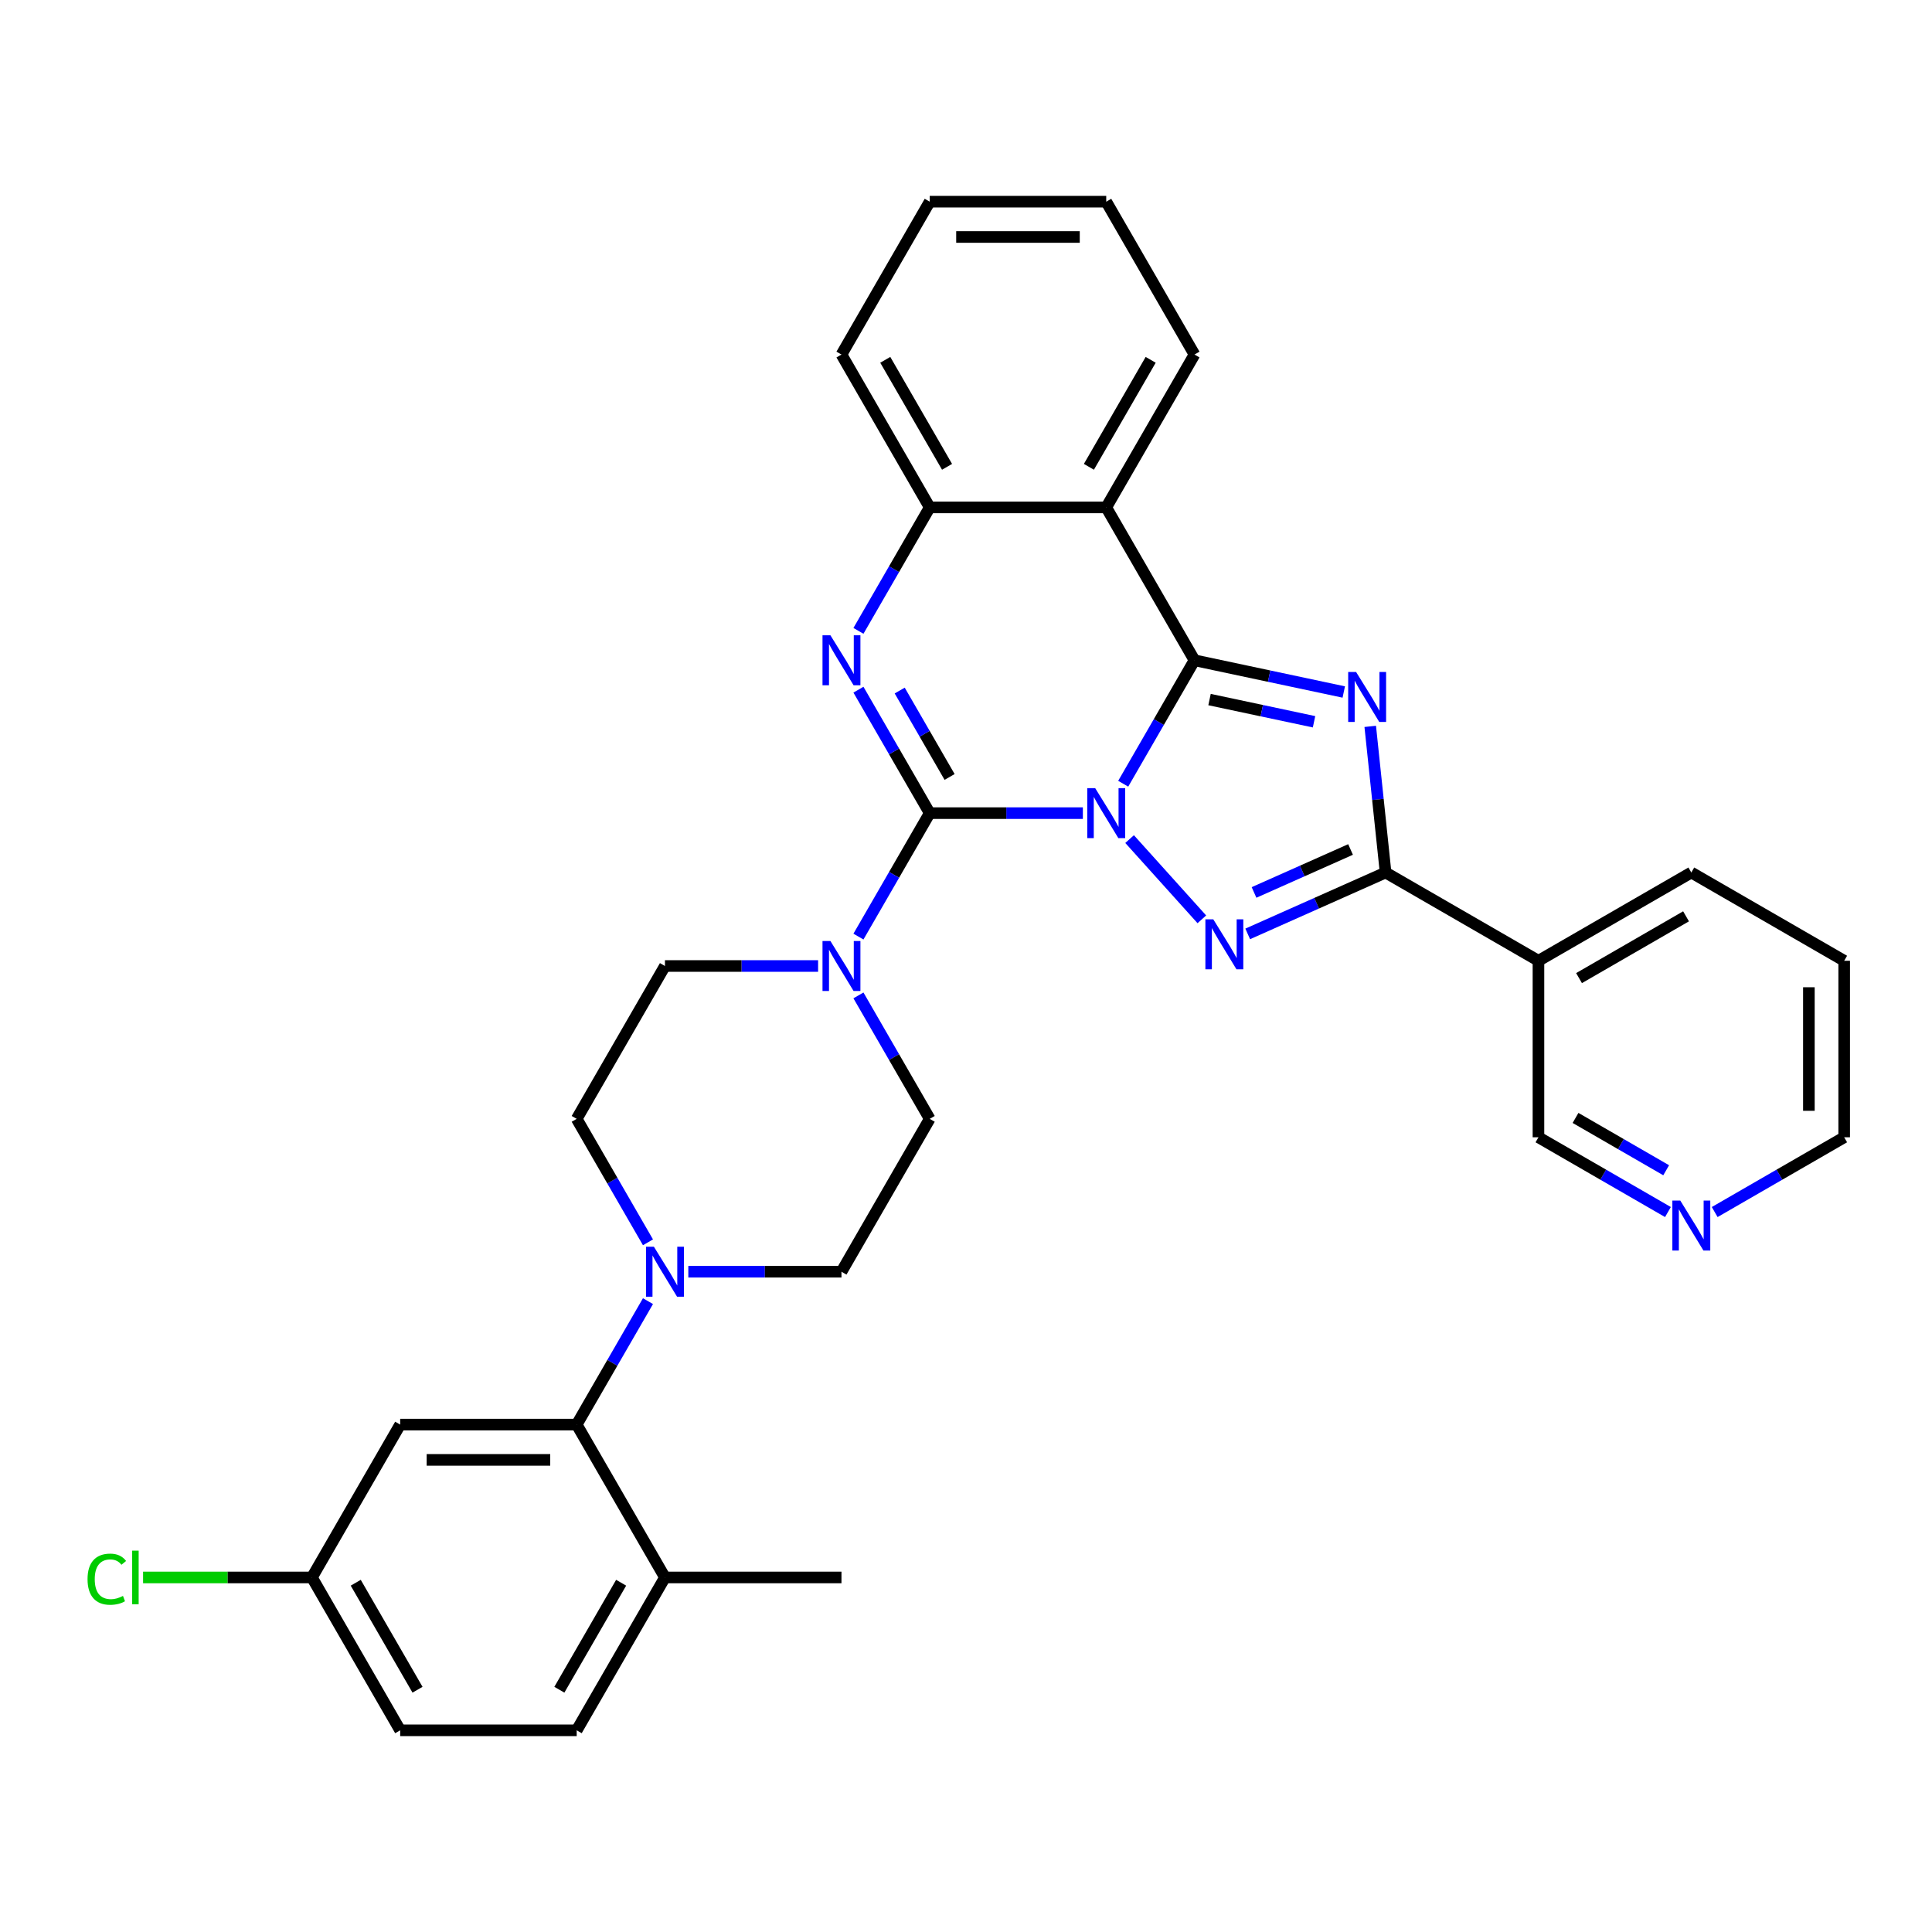 <?xml version='1.0' encoding='iso-8859-1'?>
<svg version='1.1' baseProfile='full'
              xmlns='http://www.w3.org/2000/svg'
                      xmlns:rdkit='http://www.rdkit.org/xml'
                      xmlns:xlink='http://www.w3.org/1999/xlink'
                  xml:space='preserve'
width='1000px' height='1000px' viewBox='0 0 1000 1000'>
<!-- END OF HEADER -->
<rect style='opacity:1.0;fill:#FFFFFF;stroke:none' width='1000' height='1000' x='0' y='0'> </rect>
<path class='bond-0' d='M 581.371,405.657 L 599.818,373.707' style='fill:none;fill-rule:evenodd;stroke:#0000FF;stroke-width:6px;stroke-linecap:butt;stroke-linejoin:miter;stroke-opacity:1' />
<path class='bond-0' d='M 599.818,373.707 L 618.264,341.756' style='fill:none;fill-rule:evenodd;stroke:#000000;stroke-width:6px;stroke-linecap:butt;stroke-linejoin:miter;stroke-opacity:1' />
<path class='bond-1' d='M 560.487,420.878 L 520.854,420.878' style='fill:none;fill-rule:evenodd;stroke:#0000FF;stroke-width:6px;stroke-linecap:butt;stroke-linejoin:miter;stroke-opacity:1' />
<path class='bond-1' d='M 520.854,420.878 L 481.221,420.878' style='fill:none;fill-rule:evenodd;stroke:#000000;stroke-width:6px;stroke-linecap:butt;stroke-linejoin:miter;stroke-opacity:1' />
<path class='bond-3' d='M 584.679,434.312 L 622.072,475.841' style='fill:none;fill-rule:evenodd;stroke:#0000FF;stroke-width:6px;stroke-linecap:butt;stroke-linejoin:miter;stroke-opacity:1' />
<path class='bond-2' d='M 618.264,341.756 L 656.899,349.968' style='fill:none;fill-rule:evenodd;stroke:#000000;stroke-width:6px;stroke-linecap:butt;stroke-linejoin:miter;stroke-opacity:1' />
<path class='bond-2' d='M 656.899,349.968 L 695.533,358.18' style='fill:none;fill-rule:evenodd;stroke:#0000FF;stroke-width:6px;stroke-linecap:butt;stroke-linejoin:miter;stroke-opacity:1' />
<path class='bond-2' d='M 626.055,362.093 L 653.1,367.841' style='fill:none;fill-rule:evenodd;stroke:#000000;stroke-width:6px;stroke-linecap:butt;stroke-linejoin:miter;stroke-opacity:1' />
<path class='bond-2' d='M 653.1,367.841 L 680.144,373.59' style='fill:none;fill-rule:evenodd;stroke:#0000FF;stroke-width:6px;stroke-linecap:butt;stroke-linejoin:miter;stroke-opacity:1' />
<path class='bond-6' d='M 618.264,341.756 L 572.583,262.634' style='fill:none;fill-rule:evenodd;stroke:#000000;stroke-width:6px;stroke-linecap:butt;stroke-linejoin:miter;stroke-opacity:1' />
<path class='bond-4' d='M 481.221,420.878 L 462.774,388.928' style='fill:none;fill-rule:evenodd;stroke:#000000;stroke-width:6px;stroke-linecap:butt;stroke-linejoin:miter;stroke-opacity:1' />
<path class='bond-4' d='M 462.774,388.928 L 444.328,356.977' style='fill:none;fill-rule:evenodd;stroke:#0000FF;stroke-width:6px;stroke-linecap:butt;stroke-linejoin:miter;stroke-opacity:1' />
<path class='bond-4' d='M 491.511,402.157 L 478.599,379.791' style='fill:none;fill-rule:evenodd;stroke:#000000;stroke-width:6px;stroke-linecap:butt;stroke-linejoin:miter;stroke-opacity:1' />
<path class='bond-4' d='M 478.599,379.791 L 465.686,357.426' style='fill:none;fill-rule:evenodd;stroke:#0000FF;stroke-width:6px;stroke-linecap:butt;stroke-linejoin:miter;stroke-opacity:1' />
<path class='bond-7' d='M 481.221,420.878 L 462.774,452.829' style='fill:none;fill-rule:evenodd;stroke:#000000;stroke-width:6px;stroke-linecap:butt;stroke-linejoin:miter;stroke-opacity:1' />
<path class='bond-7' d='M 462.774,452.829 L 444.328,484.779' style='fill:none;fill-rule:evenodd;stroke:#0000FF;stroke-width:6px;stroke-linecap:butt;stroke-linejoin:miter;stroke-opacity:1' />
<path class='bond-32' d='M 709.23,375.972 L 713.205,413.793' style='fill:none;fill-rule:evenodd;stroke:#0000FF;stroke-width:6px;stroke-linecap:butt;stroke-linejoin:miter;stroke-opacity:1' />
<path class='bond-32' d='M 713.205,413.793 L 717.18,451.613' style='fill:none;fill-rule:evenodd;stroke:#000000;stroke-width:6px;stroke-linecap:butt;stroke-linejoin:miter;stroke-opacity:1' />
<path class='bond-5' d='M 645.813,483.388 L 681.496,467.5' style='fill:none;fill-rule:evenodd;stroke:#0000FF;stroke-width:6px;stroke-linecap:butt;stroke-linejoin:miter;stroke-opacity:1' />
<path class='bond-5' d='M 681.496,467.5 L 717.18,451.613' style='fill:none;fill-rule:evenodd;stroke:#000000;stroke-width:6px;stroke-linecap:butt;stroke-linejoin:miter;stroke-opacity:1' />
<path class='bond-5' d='M 649.086,461.929 L 674.064,450.808' style='fill:none;fill-rule:evenodd;stroke:#0000FF;stroke-width:6px;stroke-linecap:butt;stroke-linejoin:miter;stroke-opacity:1' />
<path class='bond-5' d='M 674.064,450.808 L 699.043,439.687' style='fill:none;fill-rule:evenodd;stroke:#000000;stroke-width:6px;stroke-linecap:butt;stroke-linejoin:miter;stroke-opacity:1' />
<path class='bond-8' d='M 444.328,326.535 L 462.774,294.585' style='fill:none;fill-rule:evenodd;stroke:#0000FF;stroke-width:6px;stroke-linecap:butt;stroke-linejoin:miter;stroke-opacity:1' />
<path class='bond-8' d='M 462.774,294.585 L 481.221,262.634' style='fill:none;fill-rule:evenodd;stroke:#000000;stroke-width:6px;stroke-linecap:butt;stroke-linejoin:miter;stroke-opacity:1' />
<path class='bond-11' d='M 717.18,451.613 L 796.302,497.294' style='fill:none;fill-rule:evenodd;stroke:#000000;stroke-width:6px;stroke-linecap:butt;stroke-linejoin:miter;stroke-opacity:1' />
<path class='bond-22' d='M 572.583,262.634 L 618.264,183.512' style='fill:none;fill-rule:evenodd;stroke:#000000;stroke-width:6px;stroke-linecap:butt;stroke-linejoin:miter;stroke-opacity:1' />
<path class='bond-22' d='M 563.611,241.63 L 595.588,186.244' style='fill:none;fill-rule:evenodd;stroke:#000000;stroke-width:6px;stroke-linecap:butt;stroke-linejoin:miter;stroke-opacity:1' />
<path class='bond-33' d='M 572.583,262.634 L 481.221,262.634' style='fill:none;fill-rule:evenodd;stroke:#000000;stroke-width:6px;stroke-linecap:butt;stroke-linejoin:miter;stroke-opacity:1' />
<path class='bond-13' d='M 423.444,500 L 383.811,500' style='fill:none;fill-rule:evenodd;stroke:#0000FF;stroke-width:6px;stroke-linecap:butt;stroke-linejoin:miter;stroke-opacity:1' />
<path class='bond-13' d='M 383.811,500 L 344.178,500' style='fill:none;fill-rule:evenodd;stroke:#000000;stroke-width:6px;stroke-linecap:butt;stroke-linejoin:miter;stroke-opacity:1' />
<path class='bond-14' d='M 444.328,515.221 L 462.774,547.171' style='fill:none;fill-rule:evenodd;stroke:#0000FF;stroke-width:6px;stroke-linecap:butt;stroke-linejoin:miter;stroke-opacity:1' />
<path class='bond-14' d='M 462.774,547.171 L 481.221,579.122' style='fill:none;fill-rule:evenodd;stroke:#000000;stroke-width:6px;stroke-linecap:butt;stroke-linejoin:miter;stroke-opacity:1' />
<path class='bond-25' d='M 481.221,262.634 L 435.54,183.512' style='fill:none;fill-rule:evenodd;stroke:#000000;stroke-width:6px;stroke-linecap:butt;stroke-linejoin:miter;stroke-opacity:1' />
<path class='bond-25' d='M 490.193,241.63 L 458.216,186.244' style='fill:none;fill-rule:evenodd;stroke:#000000;stroke-width:6px;stroke-linecap:butt;stroke-linejoin:miter;stroke-opacity:1' />
<path class='bond-9' d='M 356.274,658.244 L 395.907,658.244' style='fill:none;fill-rule:evenodd;stroke:#0000FF;stroke-width:6px;stroke-linecap:butt;stroke-linejoin:miter;stroke-opacity:1' />
<path class='bond-9' d='M 395.907,658.244 L 435.54,658.244' style='fill:none;fill-rule:evenodd;stroke:#000000;stroke-width:6px;stroke-linecap:butt;stroke-linejoin:miter;stroke-opacity:1' />
<path class='bond-10' d='M 335.39,673.465 L 316.943,705.415' style='fill:none;fill-rule:evenodd;stroke:#0000FF;stroke-width:6px;stroke-linecap:butt;stroke-linejoin:miter;stroke-opacity:1' />
<path class='bond-10' d='M 316.943,705.415 L 298.497,737.366' style='fill:none;fill-rule:evenodd;stroke:#000000;stroke-width:6px;stroke-linecap:butt;stroke-linejoin:miter;stroke-opacity:1' />
<path class='bond-34' d='M 335.39,643.023 L 316.943,611.072' style='fill:none;fill-rule:evenodd;stroke:#0000FF;stroke-width:6px;stroke-linecap:butt;stroke-linejoin:miter;stroke-opacity:1' />
<path class='bond-34' d='M 316.943,611.072 L 298.497,579.122' style='fill:none;fill-rule:evenodd;stroke:#000000;stroke-width:6px;stroke-linecap:butt;stroke-linejoin:miter;stroke-opacity:1' />
<path class='bond-12' d='M 298.497,737.366 L 207.135,737.366' style='fill:none;fill-rule:evenodd;stroke:#000000;stroke-width:6px;stroke-linecap:butt;stroke-linejoin:miter;stroke-opacity:1' />
<path class='bond-12' d='M 284.792,755.638 L 220.839,755.638' style='fill:none;fill-rule:evenodd;stroke:#000000;stroke-width:6px;stroke-linecap:butt;stroke-linejoin:miter;stroke-opacity:1' />
<path class='bond-15' d='M 298.497,737.366 L 344.178,816.488' style='fill:none;fill-rule:evenodd;stroke:#000000;stroke-width:6px;stroke-linecap:butt;stroke-linejoin:miter;stroke-opacity:1' />
<path class='bond-21' d='M 796.302,497.294 L 796.302,588.656' style='fill:none;fill-rule:evenodd;stroke:#000000;stroke-width:6px;stroke-linecap:butt;stroke-linejoin:miter;stroke-opacity:1' />
<path class='bond-26' d='M 796.302,497.294 L 875.424,451.613' style='fill:none;fill-rule:evenodd;stroke:#000000;stroke-width:6px;stroke-linecap:butt;stroke-linejoin:miter;stroke-opacity:1' />
<path class='bond-26' d='M 817.306,506.266 L 872.691,474.29' style='fill:none;fill-rule:evenodd;stroke:#000000;stroke-width:6px;stroke-linecap:butt;stroke-linejoin:miter;stroke-opacity:1' />
<path class='bond-20' d='M 207.135,737.366 L 161.454,816.488' style='fill:none;fill-rule:evenodd;stroke:#000000;stroke-width:6px;stroke-linecap:butt;stroke-linejoin:miter;stroke-opacity:1' />
<path class='bond-17' d='M 344.178,500 L 298.497,579.122' style='fill:none;fill-rule:evenodd;stroke:#000000;stroke-width:6px;stroke-linecap:butt;stroke-linejoin:miter;stroke-opacity:1' />
<path class='bond-16' d='M 481.221,579.122 L 435.54,658.244' style='fill:none;fill-rule:evenodd;stroke:#000000;stroke-width:6px;stroke-linecap:butt;stroke-linejoin:miter;stroke-opacity:1' />
<path class='bond-19' d='M 344.178,816.488 L 298.497,895.61' style='fill:none;fill-rule:evenodd;stroke:#000000;stroke-width:6px;stroke-linecap:butt;stroke-linejoin:miter;stroke-opacity:1' />
<path class='bond-19' d='M 321.501,819.22 L 289.525,874.605' style='fill:none;fill-rule:evenodd;stroke:#000000;stroke-width:6px;stroke-linecap:butt;stroke-linejoin:miter;stroke-opacity:1' />
<path class='bond-28' d='M 344.178,816.488 L 435.54,816.488' style='fill:none;fill-rule:evenodd;stroke:#000000;stroke-width:6px;stroke-linecap:butt;stroke-linejoin:miter;stroke-opacity:1' />
<path class='bond-18' d='M 863.327,627.353 L 829.814,608.005' style='fill:none;fill-rule:evenodd;stroke:#0000FF;stroke-width:6px;stroke-linecap:butt;stroke-linejoin:miter;stroke-opacity:1' />
<path class='bond-18' d='M 829.814,608.005 L 796.302,588.656' style='fill:none;fill-rule:evenodd;stroke:#000000;stroke-width:6px;stroke-linecap:butt;stroke-linejoin:miter;stroke-opacity:1' />
<path class='bond-18' d='M 862.41,605.724 L 838.951,592.18' style='fill:none;fill-rule:evenodd;stroke:#0000FF;stroke-width:6px;stroke-linecap:butt;stroke-linejoin:miter;stroke-opacity:1' />
<path class='bond-18' d='M 838.951,592.18 L 815.492,578.636' style='fill:none;fill-rule:evenodd;stroke:#000000;stroke-width:6px;stroke-linecap:butt;stroke-linejoin:miter;stroke-opacity:1' />
<path class='bond-36' d='M 887.52,627.353 L 921.033,608.005' style='fill:none;fill-rule:evenodd;stroke:#0000FF;stroke-width:6px;stroke-linecap:butt;stroke-linejoin:miter;stroke-opacity:1' />
<path class='bond-36' d='M 921.033,608.005 L 954.545,588.656' style='fill:none;fill-rule:evenodd;stroke:#000000;stroke-width:6px;stroke-linecap:butt;stroke-linejoin:miter;stroke-opacity:1' />
<path class='bond-23' d='M 298.497,895.61 L 207.135,895.61' style='fill:none;fill-rule:evenodd;stroke:#000000;stroke-width:6px;stroke-linecap:butt;stroke-linejoin:miter;stroke-opacity:1' />
<path class='bond-24' d='M 161.454,816.488 L 117.755,816.488' style='fill:none;fill-rule:evenodd;stroke:#000000;stroke-width:6px;stroke-linecap:butt;stroke-linejoin:miter;stroke-opacity:1' />
<path class='bond-24' d='M 117.755,816.488 L 74.057,816.488' style='fill:none;fill-rule:evenodd;stroke:#00CC00;stroke-width:6px;stroke-linecap:butt;stroke-linejoin:miter;stroke-opacity:1' />
<path class='bond-37' d='M 161.454,816.488 L 207.135,895.61' style='fill:none;fill-rule:evenodd;stroke:#000000;stroke-width:6px;stroke-linecap:butt;stroke-linejoin:miter;stroke-opacity:1' />
<path class='bond-37' d='M 184.13,819.22 L 216.107,874.605' style='fill:none;fill-rule:evenodd;stroke:#000000;stroke-width:6px;stroke-linecap:butt;stroke-linejoin:miter;stroke-opacity:1' />
<path class='bond-30' d='M 618.264,183.512 L 572.583,104.39' style='fill:none;fill-rule:evenodd;stroke:#000000;stroke-width:6px;stroke-linecap:butt;stroke-linejoin:miter;stroke-opacity:1' />
<path class='bond-31' d='M 435.54,183.512 L 481.221,104.39' style='fill:none;fill-rule:evenodd;stroke:#000000;stroke-width:6px;stroke-linecap:butt;stroke-linejoin:miter;stroke-opacity:1' />
<path class='bond-29' d='M 875.424,451.613 L 954.545,497.294' style='fill:none;fill-rule:evenodd;stroke:#000000;stroke-width:6px;stroke-linecap:butt;stroke-linejoin:miter;stroke-opacity:1' />
<path class='bond-27' d='M 954.545,588.656 L 954.545,497.294' style='fill:none;fill-rule:evenodd;stroke:#000000;stroke-width:6px;stroke-linecap:butt;stroke-linejoin:miter;stroke-opacity:1' />
<path class='bond-27' d='M 936.273,574.952 L 936.273,510.998' style='fill:none;fill-rule:evenodd;stroke:#000000;stroke-width:6px;stroke-linecap:butt;stroke-linejoin:miter;stroke-opacity:1' />
<path class='bond-35' d='M 572.583,104.39 L 481.221,104.39' style='fill:none;fill-rule:evenodd;stroke:#000000;stroke-width:6px;stroke-linecap:butt;stroke-linejoin:miter;stroke-opacity:1' />
<path class='bond-35' d='M 558.879,122.663 L 494.925,122.663' style='fill:none;fill-rule:evenodd;stroke:#000000;stroke-width:6px;stroke-linecap:butt;stroke-linejoin:miter;stroke-opacity:1' />
<path  class='atom-0' d='M 566.864 407.941
L 575.342 421.646
Q 576.183 422.998, 577.535 425.446
Q 578.887 427.895, 578.96 428.041
L 578.96 407.941
L 582.395 407.941
L 582.395 433.815
L 578.851 433.815
L 569.751 418.832
Q 568.691 417.077, 567.558 415.067
Q 566.462 413.057, 566.133 412.436
L 566.133 433.815
L 562.771 433.815
L 562.771 407.941
L 566.864 407.941
' fill='#0000FF'/>
<path  class='atom-3' d='M 701.911 347.815
L 710.389 361.519
Q 711.229 362.871, 712.582 365.32
Q 713.934 367.768, 714.007 367.914
L 714.007 347.815
L 717.442 347.815
L 717.442 373.688
L 713.897 373.688
L 704.798 358.705
Q 703.738 356.951, 702.605 354.941
Q 701.509 352.931, 701.18 352.31
L 701.18 373.688
L 697.817 373.688
L 697.817 347.815
L 701.911 347.815
' fill='#0000FF'/>
<path  class='atom-4' d='M 627.997 475.836
L 636.475 489.541
Q 637.316 490.893, 638.668 493.341
Q 640.02 495.79, 640.093 495.936
L 640.093 475.836
L 643.529 475.836
L 643.529 501.71
L 639.984 501.71
L 630.884 486.727
Q 629.824 484.973, 628.691 482.963
Q 627.595 480.953, 627.266 480.332
L 627.266 501.71
L 623.904 501.71
L 623.904 475.836
L 627.997 475.836
' fill='#0000FF'/>
<path  class='atom-5' d='M 429.821 328.819
L 438.299 342.524
Q 439.14 343.876, 440.492 346.324
Q 441.844 348.773, 441.917 348.919
L 441.917 328.819
L 445.352 328.819
L 445.352 354.693
L 441.807 354.693
L 432.708 339.71
Q 431.648 337.956, 430.515 335.946
Q 429.419 333.936, 429.09 333.314
L 429.09 354.693
L 425.728 354.693
L 425.728 328.819
L 429.821 328.819
' fill='#0000FF'/>
<path  class='atom-8' d='M 429.821 487.063
L 438.299 500.767
Q 439.14 502.12, 440.492 504.568
Q 441.844 507.017, 441.917 507.163
L 441.917 487.063
L 445.352 487.063
L 445.352 512.937
L 441.807 512.937
L 432.708 497.953
Q 431.648 496.199, 430.515 494.189
Q 429.419 492.179, 429.09 491.558
L 429.09 512.937
L 425.728 512.937
L 425.728 487.063
L 429.821 487.063
' fill='#0000FF'/>
<path  class='atom-10' d='M 338.459 645.307
L 346.937 659.011
Q 347.777 660.363, 349.13 662.812
Q 350.482 665.26, 350.555 665.407
L 350.555 645.307
L 353.99 645.307
L 353.99 671.181
L 350.445 671.181
L 341.346 656.197
Q 340.286 654.443, 339.153 652.433
Q 338.057 650.423, 337.728 649.802
L 337.728 671.181
L 334.366 671.181
L 334.366 645.307
L 338.459 645.307
' fill='#0000FF'/>
<path  class='atom-19' d='M 869.704 621.4
L 878.183 635.105
Q 879.023 636.457, 880.375 638.905
Q 881.728 641.354, 881.801 641.5
L 881.801 621.4
L 885.236 621.4
L 885.236 647.274
L 881.691 647.274
L 872.591 632.291
Q 871.532 630.537, 870.399 628.527
Q 869.302 626.517, 868.973 625.895
L 868.973 647.274
L 865.611 647.274
L 865.611 621.4
L 869.704 621.4
' fill='#0000FF'/>
<path  class='atom-25' d='M 45.314 817.383
Q 45.314 810.951, 48.311 807.589
Q 51.344 804.19, 57.081 804.19
Q 62.417 804.19, 65.267 807.954
L 62.856 809.928
Q 60.773 807.187, 57.081 807.187
Q 53.171 807.187, 51.088 809.818
Q 49.042 812.413, 49.042 817.383
Q 49.042 822.499, 51.161 825.131
Q 53.317 827.762, 57.483 827.762
Q 60.334 827.762, 63.66 826.044
L 64.683 828.785
Q 63.331 829.662, 61.284 830.174
Q 59.238 830.685, 56.972 830.685
Q 51.344 830.685, 48.311 827.25
Q 45.314 823.815, 45.314 817.383
' fill='#00CC00'/>
<path  class='atom-25' d='M 68.41 802.619
L 71.772 802.619
L 71.772 830.356
L 68.41 830.356
L 68.41 802.619
' fill='#00CC00'/>
</svg>
